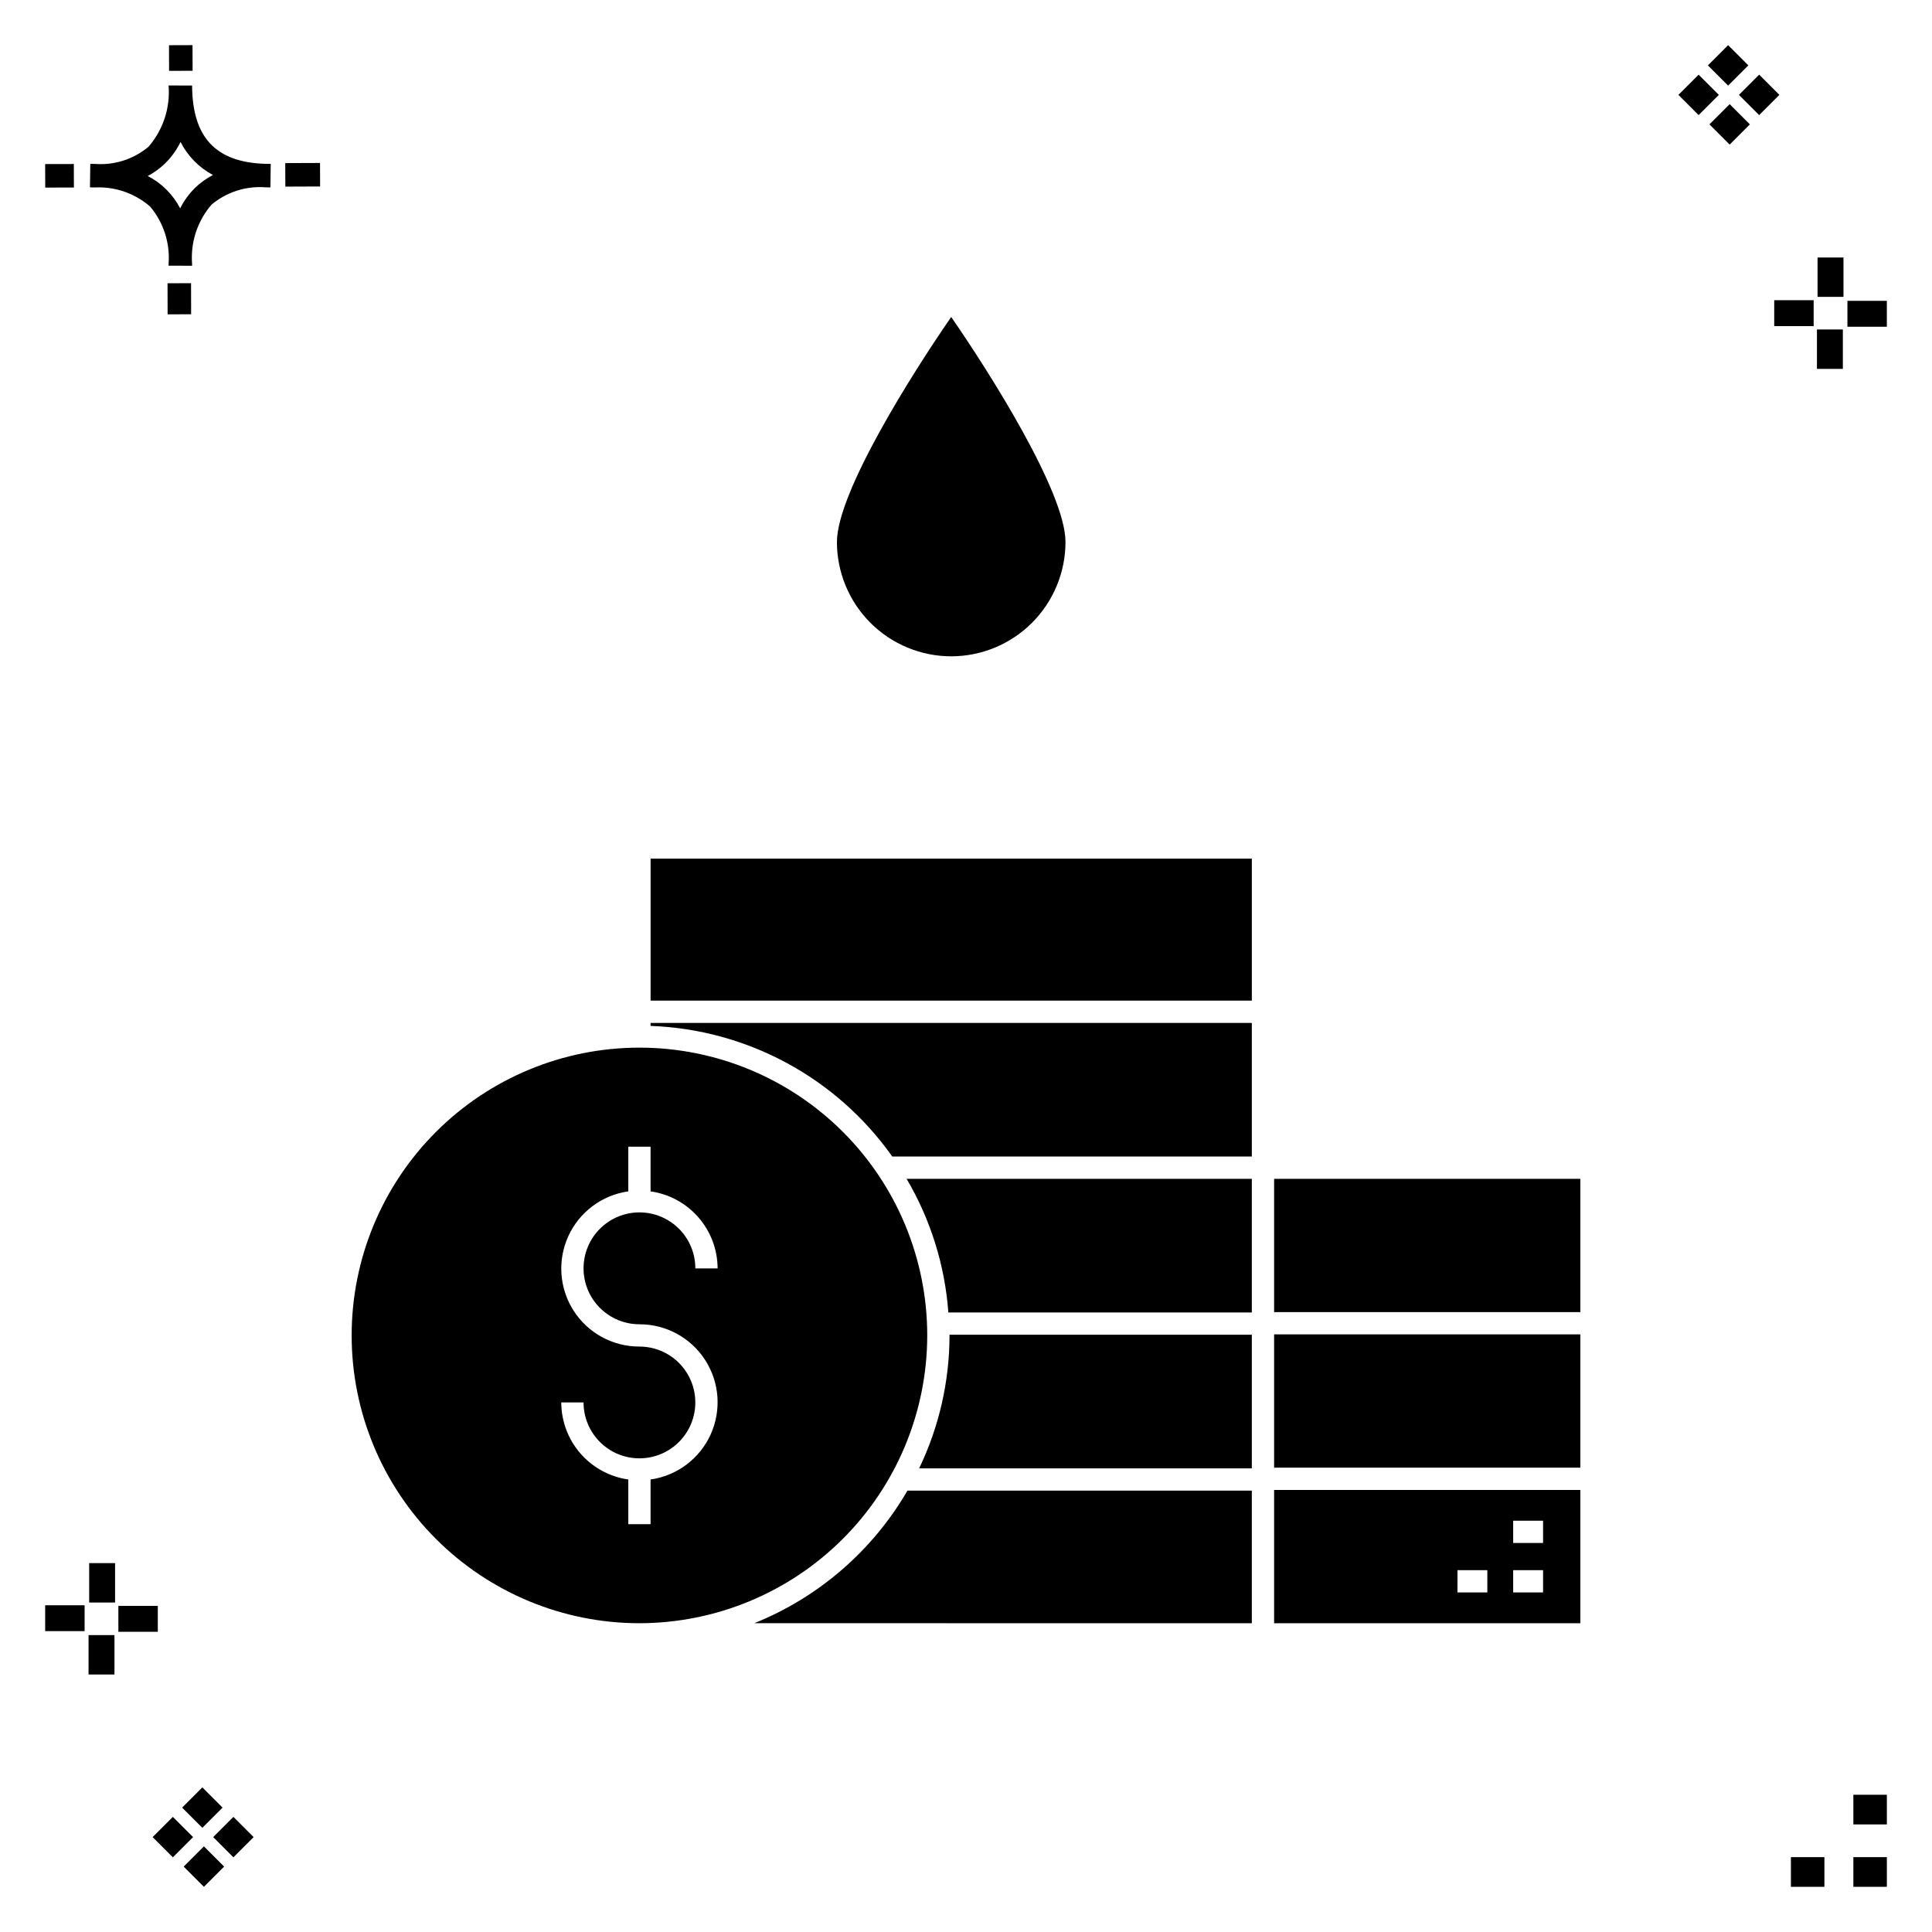 <?xml version="1.0" encoding="UTF-8"?>
<!-- Uploaded to: ICON Repo, www.iconrepo.com, Generator: ICON Repo Mixer Tools -->
<svg fill="#000000" width="800px" height="800px" version="1.1" viewBox="144 144 512 512" xmlns="http://www.w3.org/2000/svg">
 <g>
  <path d="m194.63 219.05 0.02 8.234-6.231 0.02-0.02-8.234zm19.711-31.637c0.434 0.023 0.926 0.004 1.402 0.02l-0.082 6.231c-0.445 0.008-0.926-0.004-1.383-0.02v-0.004c-5.168-0.379-10.273 1.273-14.238 4.609-3.742 4.348-5.59 10.012-5.133 15.73v0.445l-6.231-0.016v-0.441c0.434-5.527-1.328-11.008-4.906-15.242-4.043-3.5-9.277-5.309-14.617-5.047-0.434 0-0.867-0.008-1.312-0.02l0.09-6.231c0.441 0 0.875 0.008 1.305 0.02 5.121 0.371 10.188-1.262 14.125-4.562 3.875-4.481 5.789-10.328 5.316-16.23l6.231 0.008c0.07 13.746 6.258 20.367 19.434 20.75zm-13.906 2.965c-3.699-1.965-6.699-5.027-8.59-8.762-1.043 2.144-2.449 4.094-4.16 5.754-1.352 1.301-2.875 2.402-4.535 3.273 3.688 1.898 6.691 4.894 8.598 8.574 1.004-2.016 2.336-3.852 3.941-5.43 1.41-1.363 3.008-2.512 4.746-3.41zm-44.469-2.898 0.02 6.231 7.598-0.016-0.02-6.231zm72.844-0.293-9.215 0.035 0.02 6.231 9.215-0.035zm-33.773-24.43-0.02-6.793-6.231 0.02 0.02 6.793zm449 473.4h-8.879v7.871h8.879zm-16.551 0h-8.879v7.871h8.879zm16.551-16.535h-8.879v7.871h8.879zm-451.36 19.047 5.359 5.359 5.359-5.359-5.359-5.359zm7.816-7.816 5.359 5.359 5.359-5.359-5.359-5.359zm-16.043 0 5.359 5.359 5.359-5.359-5.359-5.359zm7.816-7.816 5.359 5.359 5.359-5.359-5.359-5.359zm-6.449-53.465-10.449-0.004v6.867h10.449zm-19.398-0.164-10.449-0.004v6.867h10.449zm7.914 7.914h-6.867v10.434h6.867zm0.164-19.086h-6.867v10.449h6.867zm432.83-396.91-5.359-5.359-5.359 5.359 5.359 5.359zm-7.816 7.816-5.359-5.359-5.359 5.359 5.359 5.359zm16.043 0-5.359-5.359-5.359 5.359 5.359 5.359zm-7.816 7.816-5.359-5.359-5.359 5.359 5.359 5.359zm6.449 53.465h10.449v-6.863h-10.449zm19.398 0.164 10.449 0.004v-6.867h-10.449zm-7.914-7.91h6.867v-10.438h-6.867zm-0.164 19.086h6.867v-10.453h-6.867z"/>
  <path d="m316.41 371.55h159.34v37.625h-159.34zm-2.953 202.62h0.004c-20.227 0-39.629-8.035-53.93-22.34-14.305-14.301-22.34-33.703-22.34-53.93 0-20.227 8.035-39.625 22.34-53.93 14.301-14.301 33.703-22.336 53.93-22.336 20.227 0 39.625 8.035 53.93 22.336 14.301 14.305 22.336 33.703 22.336 53.93-0.02 20.223-8.062 39.605-22.363 53.906-14.297 14.297-33.684 22.34-53.902 22.363zm-14.809-94.031c-0.008-3.934 1.551-7.711 4.328-10.492 2.777-2.785 6.551-4.352 10.484-4.352 3.934 0 7.703 1.566 10.484 4.352 2.777 2.781 4.332 6.559 4.324 10.492h5.906c-0.016-4.969-1.816-9.766-5.078-13.516-3.262-3.75-7.766-6.199-12.688-6.898v-11.848h-5.902v11.848c-6.973 0.988-12.961 5.461-15.891 11.867-2.93 6.406-2.394 13.863 1.418 19.785 3.816 5.922 10.383 9.492 17.426 9.477 3.926 0 7.695 1.559 10.473 4.336s4.336 6.547 4.336 10.473c0 3.93-1.559 7.695-4.336 10.473-2.777 2.777-6.547 4.34-10.473 4.34-3.93 0-7.695-1.562-10.473-4.34-2.777-2.777-4.34-6.543-4.34-10.473h-5.902c0.012 4.969 1.816 9.77 5.078 13.516 3.262 3.75 7.766 6.199 12.684 6.902v11.844h5.902v-11.844c6.977-0.992 12.965-5.465 15.895-11.871 2.926-6.406 2.391-13.859-1.422-19.781s-10.379-9.496-17.422-9.48c-3.926-0.004-7.691-1.562-10.469-4.34-2.777-2.777-4.34-6.543-4.344-10.469zm96.98 17.762h0.004c-0.016 12.199-2.766 24.234-8.047 35.23h88.16v-35.414h-80.125zm-79.219-82.023c25.582 0.918 49.27 13.719 64.047 34.613h95.289v-35.41h-159.34zm27.465 158.29 131.87 0.004v-35.137h-91.262c-9.242 15.91-23.535 28.277-40.605 35.137zm51.445-82.355 80.426 0.004v-35.418h-91.488c6.363 10.797 10.152 22.918 11.066 35.418zm0.758-173.88c8.031-0.008 15.73-3.199 21.406-8.879 5.68-5.676 8.875-13.375 8.883-21.406 0-13.156-20.027-44.809-30.289-59.641-10.262 14.832-30.285 46.492-30.285 59.641 0.008 8.031 3.203 15.727 8.879 21.406 5.68 5.68 13.375 8.871 21.406 8.879zm85.574 173.79h81.152v-35.324h-81.152zm0 41.223h81.152v-35.32h-81.152zm0 5.902 81.152 0.004v35.32h-81.152zm63.355 14.059h7.922v-5.902h-7.922zm0 13.109h7.922v-5.902h-7.922zm-14.766 0h7.918v-5.902h-7.914z"/>
 </g>
</svg>